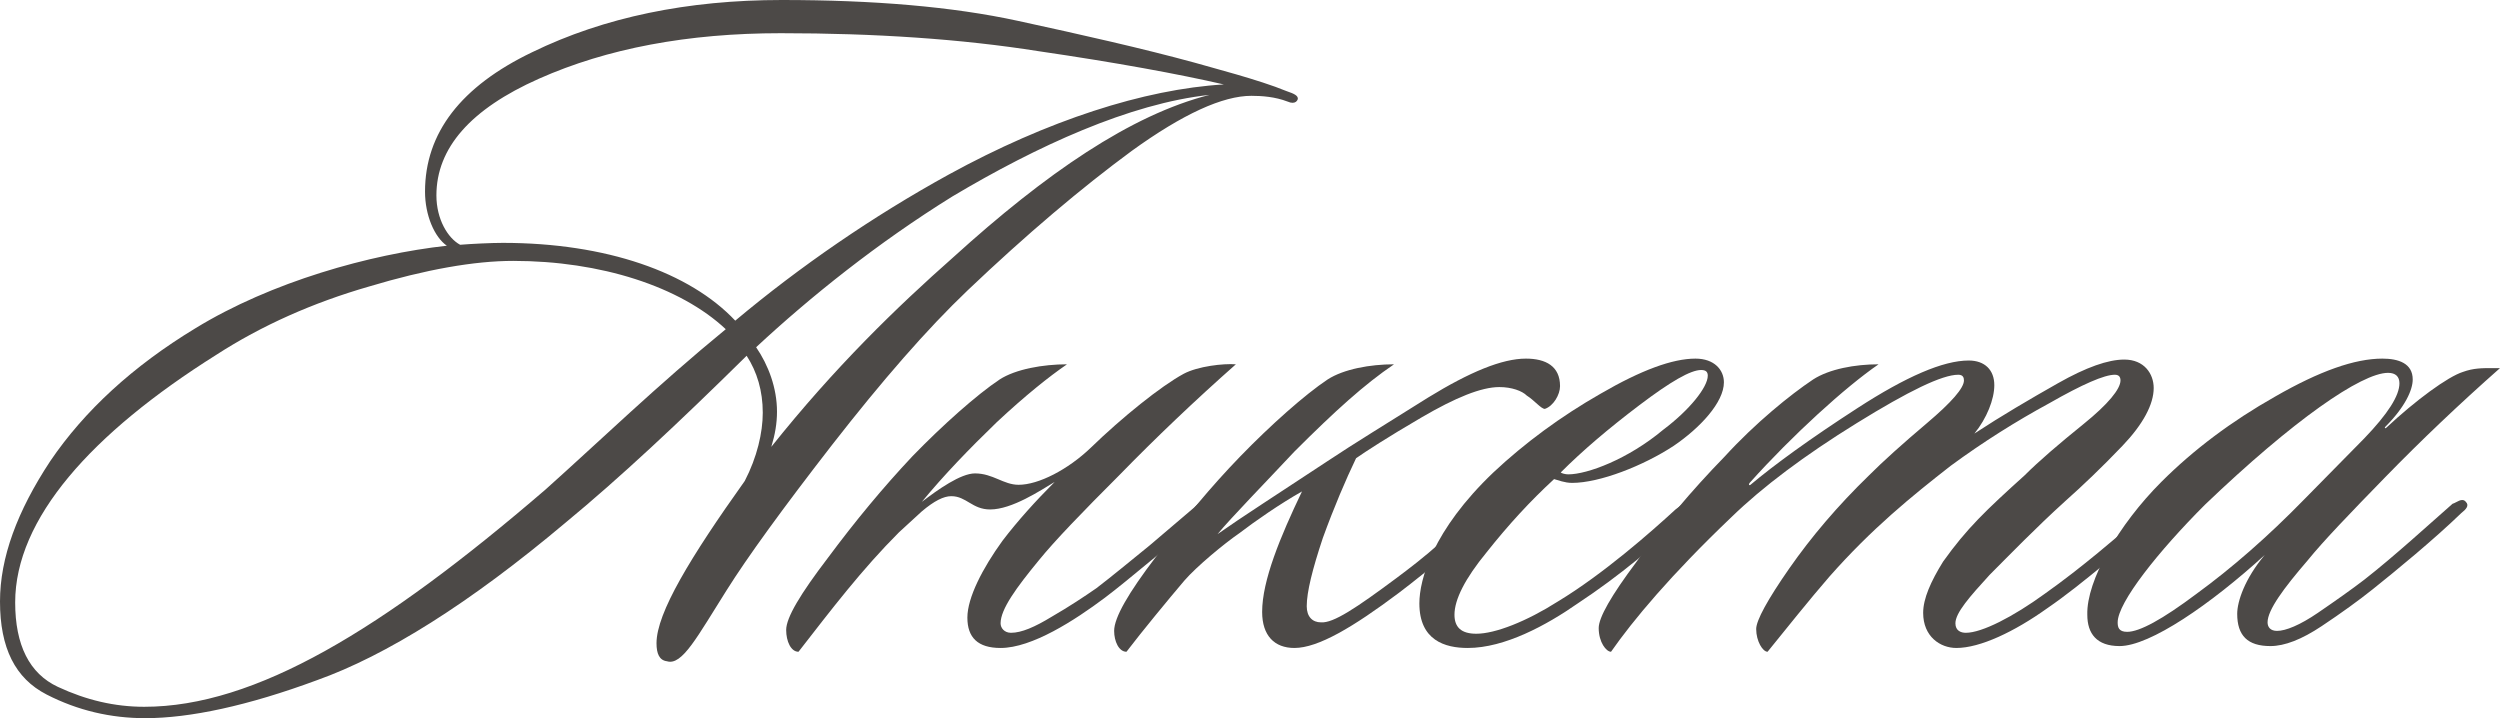<?xml version="1.0" encoding="UTF-8"?> <svg xmlns="http://www.w3.org/2000/svg" viewBox="0 0 105.406 30.28" fill="none"><path d="M54.72 4.16C54.72 4.2 54.64 4.44 54.28 4.28C53.76 4.08 53.2 4.04 52.76 4.04C51.56 4.04 49.88 4.8 47.72 6.36C45.6 7.92 43.28 9.88 40.8 12.24C39.08 13.88 37.2 16.04 35.08 18.76C33 21.44 31.52 23.48 30.64 24.88C29.4 26.84 28.76 28.08 28.12 27.88C27.8 27.84 27.68 27.56 27.68 27.12C27.68 25.84 29.12 23.48 31.4 20.28C31.92 19.28 32.16 18.24 32.16 17.4C32.16 16.48 31.92 15.68 31.48 15C28.6 17.84 26.12 20.16 23.84 22.04C19.8 25.44 16.28 27.64 13.36 28.68C10.44 29.76 8 30.28 6.12 30.28C4.68 30.28 3.28 29.96 1.96 29.28C0.64 28.6 0 27.32 0 25.36C0 23.52 0.72 21.56 2.12 19.44C3.56 17.32 5.6 15.44 8.24 13.84C11.44 11.88 15.6 10.72 18.84 10.36C18.32 10 17.92 9.08 17.92 8.08C17.92 5.6 19.44 3.64 22.44 2.2C25.48 0.72 29 0 32.96 0C36.84 0 40.16 0.28 42.92 0.88C45.68 1.48 48.16 2.04 50.36 2.64C51.04 2.84 53.08 3.36 54.24 3.84C54.6 3.96 54.72 4.04 54.72 4.16ZM19.4 10.32C19.88 10.28 20.72 10.24 21.2 10.24C25.56 10.24 29.08 11.48 31 13.52C33.72 11.24 36.8 9.12 40 7.36C44.16 5.08 48.24 3.76 51.6 3.56C49.68 3.12 47.08 2.64 43.8 2.16C40.52 1.64 36.88 1.4 32.92 1.4C29 1.4 25.6 2.04 22.72 3.32C19.84 4.6 18.4 6.24 18.4 8.24C18.4 9.24 18.88 10.04 19.4 10.32ZM51 4C47.64 4.36 43.72 6.16 40.16 8.28C37 10.24 34.16 12.52 31.88 14.64C32.4 15.4 32.76 16.36 32.76 17.36C32.76 17.84 32.68 18.32 32.52 18.84C35.2 15.48 37.8 12.96 40.2 10.84C44.08 7.32 47.68 4.84 51 4ZM30.6 13.88C28.68 12.08 25.32 11 21.64 11C20 11 17.96 11.36 15.56 12.08C13.2 12.76 11.04 13.72 9.12 14.96C3.84 18.28 0.64 21.88 0.64 25.4C0.64 27.2 1.24 28.4 2.44 28.96C3.64 29.52 4.84 29.8 6.08 29.8C10.76 29.8 16.12 26.56 23 20.64C25.28 18.6 27.72 16.24 30.6 13.88Z" fill="#4C4947"></path><path d="M42.187 26.28C42.187 26.48 42.347 26.68 42.627 26.68C43.067 26.68 43.627 26.44 44.347 26C45.107 25.56 45.707 25.16 46.227 24.8C46.907 24.28 47.627 23.68 48.467 23L50.347 21.4C50.547 21.2 50.747 21.04 50.947 21.24C51.067 21.36 50.947 21.52 50.787 21.68C50.267 22.12 49.587 22.76 48.667 23.52C47.747 24.28 47.067 24.84 46.587 25.2C45.307 26.16 43.507 27.32 42.187 27.32C41.227 27.32 40.787 26.88 40.787 26.04C40.787 25.2 41.427 23.96 42.267 22.8C42.907 21.96 43.667 21.12 44.467 20.32C43.867 20.68 42.667 21.48 41.747 21.48C40.987 21.48 40.747 20.92 40.107 20.92C39.787 20.92 39.387 21.12 38.867 21.56L37.907 22.44C36.347 24 35.067 25.68 33.667 27.48C33.347 27.48 33.147 27.04 33.147 26.56C33.147 26.04 33.747 25.04 34.907 23.52C36.067 21.96 37.227 20.56 38.467 19.24C39.747 17.92 41.187 16.64 42.147 16C42.827 15.56 43.987 15.36 44.987 15.36C44.227 15.88 43.227 16.68 42.027 17.8C40.867 18.92 39.787 20.04 38.867 21.16C39.547 20.64 40.507 19.96 41.107 19.96C41.867 19.96 42.307 20.44 42.947 20.44C43.787 20.44 45.027 19.8 45.987 18.88C47.307 17.6 48.947 16.28 49.907 15.76C50.507 15.44 51.587 15.32 52.107 15.36C50.387 16.88 48.747 18.44 47.187 20.04C45.627 21.6 44.467 22.8 43.787 23.64C42.867 24.76 42.187 25.68 42.187 26.28Z" fill="#4C4947"></path><path d="M53.215 25.8C53.215 24.48 53.975 22.64 54.895 20.72C53.975 21.24 52.935 21.96 52.255 22.48C51.615 22.92 50.455 23.88 49.935 24.48C49.255 25.28 48.135 26.64 47.495 27.48C47.175 27.48 46.975 27.04 46.975 26.6C46.975 26.04 47.575 25 48.735 23.48C49.895 21.92 51.055 20.52 52.295 19.24C53.575 17.92 55.015 16.64 55.975 16C56.655 15.56 57.775 15.36 58.775 15.36C57.535 16.2 56.295 17.32 54.575 19.04C53.415 20.28 51.855 21.88 51.335 22.52C52.415 21.76 53.735 20.92 55.975 19.44C57.055 18.72 58.495 17.84 60.215 16.76C61.975 15.68 63.335 15.12 64.335 15.12C65.175 15.12 65.775 15.44 65.775 16.28C65.775 16.64 65.495 17.12 65.135 17.24C64.975 17.24 64.695 16.88 64.375 16.68C64.175 16.48 63.735 16.32 63.215 16.32C62.455 16.32 61.375 16.76 59.935 17.6C58.495 18.44 57.575 19.04 57.175 19.32C56.735 20.24 56.255 21.36 55.775 22.68C55.335 24 55.095 24.96 55.095 25.56C55.095 26 55.335 26.24 55.695 26.24C56.215 26.28 57.175 25.64 58.895 24.36C59.375 24 60.015 23.52 60.775 22.84C61.575 22.16 62.135 21.64 62.495 21.36C62.615 21.24 62.775 21.12 62.935 21.28C63.055 21.44 62.975 21.6 62.775 21.8C61.695 22.8 60.295 24 58.975 25C57.055 26.44 55.575 27.32 54.575 27.32C53.735 27.32 53.215 26.8 53.215 25.8Z" fill="#4C4947"></path><path d="M61.884 27.32C60.924 27.32 59.844 27 59.844 25.44C59.844 24.44 60.404 22.36 62.964 19.92C64.284 18.68 65.804 17.56 67.484 16.6C69.204 15.6 70.524 15.12 71.484 15.12C72.284 15.12 72.684 15.6 72.684 16.12C72.684 16.96 71.684 18.04 70.564 18.8C69.284 19.64 67.444 20.36 66.284 20.36C65.964 20.36 65.684 20.24 65.524 20.2C64.524 21.12 63.604 22.12 62.684 23.28C61.764 24.4 61.324 25.28 61.324 25.92C61.324 26.44 61.604 26.72 62.244 26.72C63.044 26.72 64.364 26.2 65.684 25.36C67.604 24.2 69.644 22.4 70.644 21.48C70.924 21.28 71.204 21 71.364 21.16C71.524 21.32 71.324 21.56 71.164 21.72C69.844 22.96 68.284 24.28 66.524 25.44C65.204 26.36 63.444 27.32 61.884 27.32ZM72.004 15.84C72.004 15.68 71.924 15.6 71.724 15.6C71.284 15.6 70.444 16.08 69.124 17.08C67.804 18.08 66.724 19 65.804 19.92C65.844 19.96 66.004 20 66.124 20C66.924 20 68.644 19.36 70.124 18.12C71.244 17.28 72.004 16.32 72.004 15.84Z" fill="#4C4947"></path><path d="M83.005 15.2C83.685 15.2 84.085 15.6 84.085 16.24C84.085 16.84 83.765 17.64 83.245 18.28C84.405 17.52 85.565 16.84 86.765 16.16C87.965 15.48 88.885 15.16 89.565 15.16C90.405 15.16 90.805 15.76 90.805 16.36C90.805 17.04 90.365 17.88 89.485 18.8C88.605 19.72 87.805 20.48 87.085 21.12C85.805 22.28 84.725 23.4 83.885 24.24C83.045 25.16 82.445 25.84 82.445 26.28C82.445 26.6 82.685 26.68 82.885 26.68C83.565 26.68 84.885 26 86.205 25.04C87.845 23.88 89.245 22.64 90.205 21.84C90.645 21.48 90.925 21.24 91.085 21.4C91.245 21.52 91.125 21.76 90.925 21.92C90.445 22.36 89.725 22.96 88.805 23.72C87.885 24.48 87.085 25.12 86.325 25.64C84.925 26.64 83.485 27.32 82.485 27.32C81.805 27.32 81.085 26.84 81.085 25.84C81.085 25.24 81.405 24.52 81.925 23.68C82.925 22.28 83.725 21.52 85.365 20.04C85.965 19.44 86.805 18.72 87.845 17.88C88.885 17.04 89.405 16.4 89.405 16.04C89.405 15.88 89.325 15.8 89.165 15.8C88.725 15.8 87.805 16.2 86.405 17C85.005 17.76 83.605 18.64 82.245 19.64C80.605 20.92 78.925 22.28 77.125 24.32C76.325 25.24 75.205 26.64 74.525 27.48C74.325 27.48 74.045 27.04 74.045 26.52C74.045 26.16 74.525 25.28 75.445 23.96C76.365 22.64 77.485 21.32 78.805 20.04C79.405 19.44 80.205 18.72 81.245 17.84C82.285 16.96 82.805 16.36 82.805 16.04C82.805 15.92 82.765 15.8 82.565 15.8C81.885 15.8 80.485 16.48 78.285 17.84C76.085 19.2 74.325 20.52 73.005 21.8C70.445 24.24 68.845 26.16 67.925 27.48C67.725 27.48 67.405 27.08 67.405 26.48C67.405 26.04 67.925 25.12 69.005 23.68C70.045 22.2 71.285 20.72 72.725 19.24C74.005 17.84 75.485 16.64 76.445 16C77.125 15.56 78.205 15.36 79.205 15.36C77.805 16.32 75.565 18.36 73.805 20.32C73.685 20.44 73.765 20.48 73.805 20.44C74.805 19.6 76.285 18.52 78.325 17.2C80.365 15.88 81.925 15.2 83.005 15.2Z" fill="#4C4947"></path><path d="M105.086 15.52H105.406C103.686 17.04 102.086 18.56 100.566 20.12C99.086 21.64 97.966 22.8 97.286 23.64C96.286 24.8 95.606 25.72 95.606 26.24C95.606 26.44 95.726 26.6 96.006 26.6C96.366 26.6 96.966 26.36 97.726 25.84C98.486 25.32 99.166 24.84 99.686 24.44C100.966 23.44 102.446 22.08 103.406 21.24C103.566 21.2 103.806 20.96 103.966 21.16C104.126 21.32 103.966 21.48 103.766 21.64C102.606 22.76 101.046 24.04 100.046 24.84C99.446 25.32 98.726 25.84 97.886 26.4C97.046 26.96 96.326 27.24 95.726 27.24C94.766 27.24 94.326 26.8 94.326 25.88C94.326 25.36 94.646 24.4 95.486 23.4C93.206 25.48 90.646 27.24 89.366 27.24C88.406 27.24 88.006 26.72 88.006 25.92C87.966 24.48 89.326 22.12 91.126 20.32C92.486 18.96 94.086 17.76 95.926 16.72C97.806 15.64 99.286 15.12 100.446 15.12C101.126 15.12 101.726 15.32 101.726 16C101.726 16.44 101.406 17.16 100.566 18C100.526 18.04 100.566 18.08 100.606 18.04C101.846 16.88 103.206 15.88 103.846 15.68C104.286 15.52 104.646 15.52 105.086 15.52ZM101.166 16.16C101.166 15.88 101.006 15.72 100.686 15.72C99.566 15.72 96.686 17.72 92.966 21.28C91.006 23.24 89.286 25.4 89.286 26.24C89.286 26.44 89.326 26.64 89.686 26.64C90.206 26.64 91.166 26.12 92.606 25.04C94.086 23.96 95.606 22.64 97.166 21.04L99.686 18.48C100.686 17.44 101.166 16.68 101.166 16.16Z" fill="#4C4947"></path></svg> 